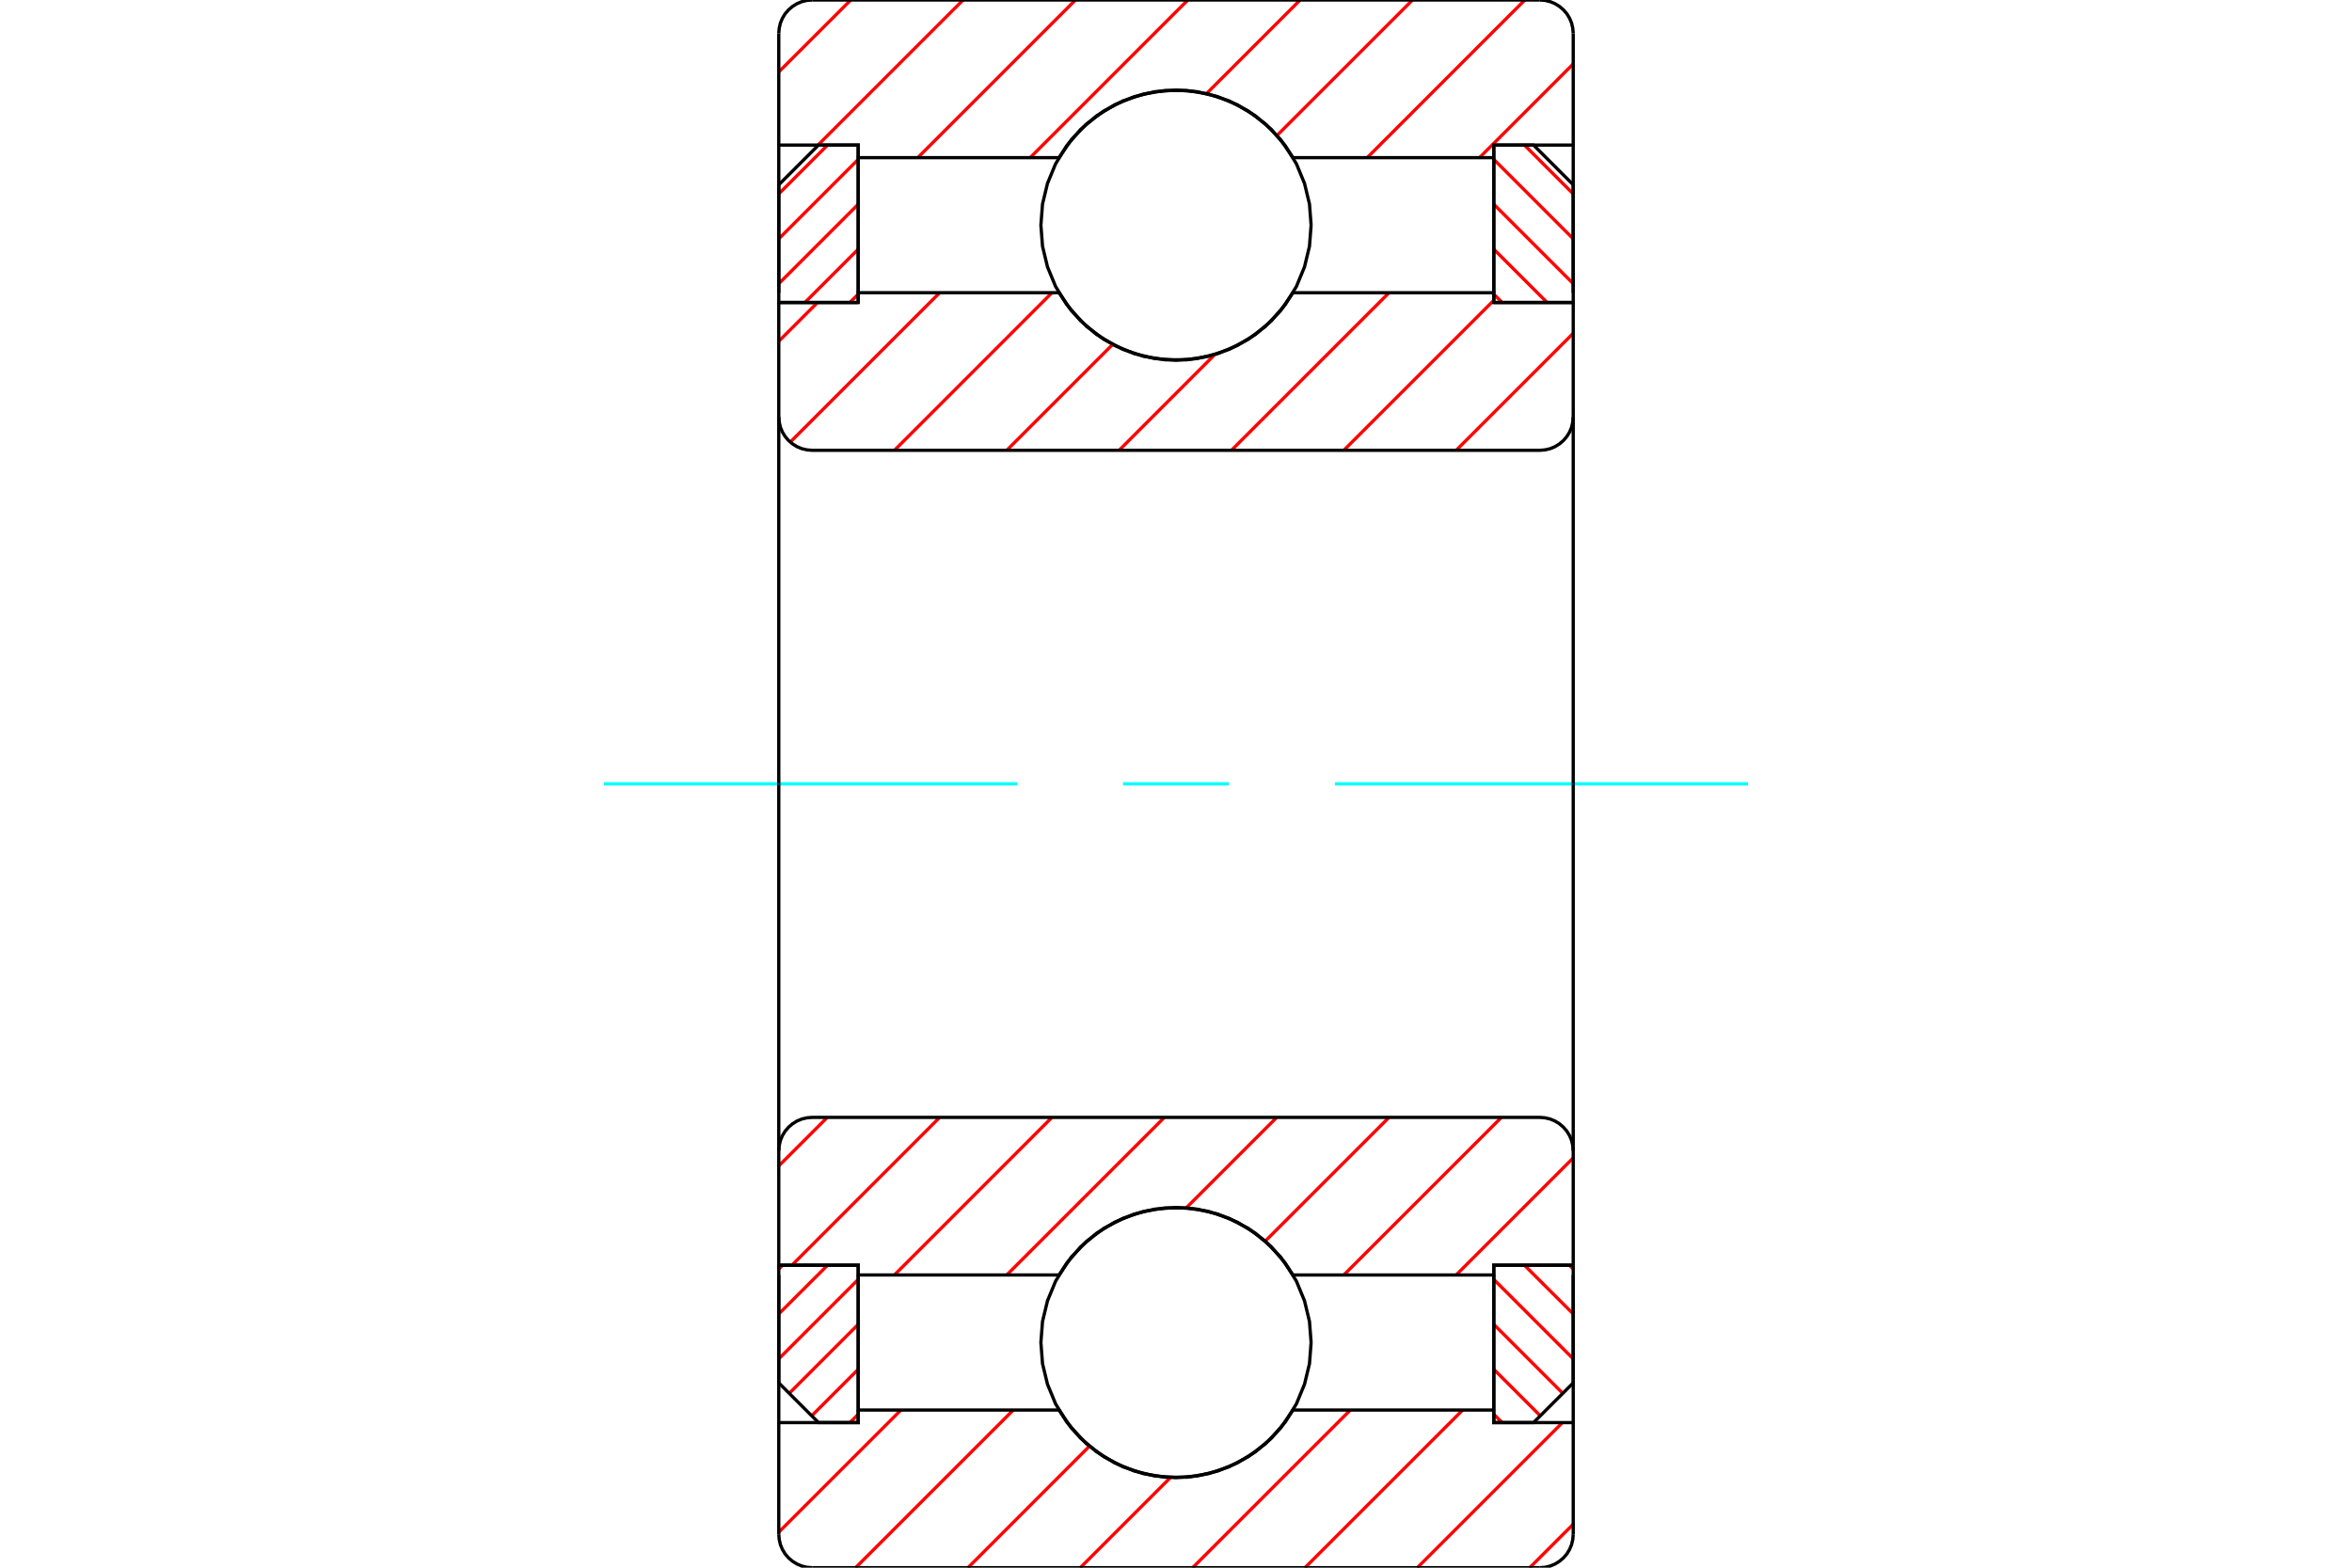 <?xml version="1.0" standalone="no"?>
<!DOCTYPE svg PUBLIC "-//W3C//DTD SVG 1.1//EN"
	"http://www.w3.org/Graphics/SVG/1.1/DTD/svg11.dtd">
<svg xmlns="http://www.w3.org/2000/svg" height="100%" width="100%" viewBox="0 0 36000 24000">
	<rect x="-1800" y="-1200" width="39600" height="26400" style="fill:#FFF"/>
	<g style="fill:none; fill-rule:evenodd" transform="matrix(1 0 0 1 0 0)">
		<g style="fill:none; stroke:#000; stroke-width:50; shape-rendering:geometricPrecision">
		</g>
		<g style="fill:none; stroke:#F00; stroke-width:50; shape-rendering:geometricPrecision">
			<line x1="11979" y1="19369" x2="11920" y2="19428"/>
			<line x1="12667" y1="19369" x2="11920" y2="20115"/>
			<line x1="13136" y1="19587" x2="11920" y2="20803"/>
			<line x1="13136" y1="20275" x2="12080" y2="21331"/>
			<line x1="13136" y1="20963" x2="12424" y2="21675"/>
			<line x1="13136" y1="21651" x2="13008" y2="21779"/>
		</g>
		<g style="fill:none; stroke:#000; stroke-width:50; shape-rendering:geometricPrecision">
			<polyline points="11920,19369 11920,21171 12528,21779 13136,21779 13136,19369 11920,19369"/>
		</g>
		<g style="fill:none; stroke:#0FF; stroke-width:50; shape-rendering:geometricPrecision">
			<line x1="9245" y1="12000" x2="15568" y2="12000"/>
			<line x1="17189" y1="12000" x2="18811" y2="12000"/>
			<line x1="20432" y1="12000" x2="26755" y2="12000"/>
		</g>
		<g style="fill:none; stroke:#F00; stroke-width:50; shape-rendering:geometricPrecision">
			<line x1="12667" y1="2221" x2="11920" y2="2968"/>
			<line x1="13136" y1="2440" x2="11920" y2="3656"/>
			<line x1="13136" y1="3127" x2="11920" y2="4343"/>
			<line x1="13136" y1="3815" x2="12320" y2="4631"/>
			<line x1="13136" y1="4503" x2="13008" y2="4631"/>
		</g>
		<g style="fill:none; stroke:#000; stroke-width:50; shape-rendering:geometricPrecision">
			<polyline points="13136,4631 13136,2221 12528,2221 11920,2829 11920,4631 13136,4631"/>
		</g>
		<g style="fill:none; stroke:#F00; stroke-width:50; shape-rendering:geometricPrecision">
			<line x1="24021" y1="19369" x2="24080" y2="19428"/>
			<line x1="23333" y1="19369" x2="24080" y2="20115"/>
			<line x1="22864" y1="19587" x2="24080" y2="20803"/>
			<line x1="22864" y1="20275" x2="23920" y2="21331"/>
			<line x1="22864" y1="20963" x2="23576" y2="21675"/>
			<line x1="22864" y1="21651" x2="22992" y2="21779"/>
		</g>
		<g style="fill:none; stroke:#000; stroke-width:50; shape-rendering:geometricPrecision">
			<polyline points="24080,19369 24080,21171 23472,21779 22864,21779 22864,19369 24080,19369"/>
		</g>
		<g style="fill:none; stroke:#F00; stroke-width:50; shape-rendering:geometricPrecision">
			<line x1="23333" y1="2221" x2="24080" y2="2968"/>
			<line x1="22864" y1="2440" x2="24080" y2="3656"/>
			<line x1="22864" y1="3127" x2="24080" y2="4343"/>
			<line x1="22864" y1="3815" x2="23680" y2="4631"/>
			<line x1="22864" y1="4503" x2="22992" y2="4631"/>
		</g>
		<g style="fill:none; stroke:#000; stroke-width:50; shape-rendering:geometricPrecision">
			<polyline points="22864,4631 22864,2221 23472,2221 24080,2829 24080,4631 22864,4631"/>
			<polyline points="20068,3447 20043,3123 19967,2808 19843,2508 19673,2231 19462,1984 19216,1774 18939,1604 18639,1480 18324,1404 18000,1379 17676,1404 17361,1480 17061,1604 16784,1774 16538,1984 16327,2231 16157,2508 16033,2808 15957,3123 15932,3447 15957,3770 16033,4086 16157,4386 16327,4662 16538,4909 16784,5120 17061,5289 17361,5414 17676,5489 18000,5515 18324,5489 18639,5414 18939,5289 19216,5120 19462,4909 19673,4662 19843,4386 19967,4086 20043,3770 20068,3447"/>
			<polyline points="20068,20553 20043,20230 19967,19914 19843,19614 19673,19338 19462,19091 19216,18880 18939,18711 18639,18586 18324,18511 18000,18485 17676,18511 17361,18586 17061,18711 16784,18880 16538,19091 16327,19338 16157,19614 16033,19914 15957,20230 15932,20553 15957,20877 16033,21192 16157,21492 16327,21769 16538,22016 16784,22226 17061,22396 17361,22520 17676,22596 18000,22621 18324,22596 18639,22520 18939,22396 19216,22226 19462,22016 19673,21769 19843,21492 19967,21192 20043,20877 20068,20553"/>
		</g>
		<g style="fill:none; stroke:#F00; stroke-width:50; shape-rendering:geometricPrecision">
			<line x1="24080" y1="23334" x2="23414" y2="24000"/>
			<line x1="23915" y1="21779" x2="21694" y2="24000"/>
			<line x1="22387" y1="21587" x2="19974" y2="24000"/>
			<line x1="20668" y1="21587" x2="18255" y2="24000"/>
			<line x1="17916" y1="22619" x2="16535" y2="24000"/>
			<line x1="16675" y1="22140" x2="14816" y2="24000"/>
			<line x1="15509" y1="21587" x2="13096" y2="24000"/>
			<line x1="13789" y1="21587" x2="11920" y2="23456"/>
			<line x1="24080" y1="979" x2="22646" y2="2413"/>
			<line x1="23339" y1="0" x2="20927" y2="2413"/>
			<line x1="21620" y1="0" x2="19546" y2="2074"/>
			<line x1="19900" y1="0" x2="18468" y2="1432"/>
			<line x1="18181" y1="0" x2="15768" y2="2413"/>
			<line x1="16461" y1="0" x2="14048" y2="2413"/>
			<line x1="14741" y1="0" x2="12520" y2="2221"/>
			<line x1="13022" y1="0" x2="11920" y2="1101"/>
		</g>
		<g style="fill:none; stroke:#000; stroke-width:50; shape-rendering:geometricPrecision">
			<polyline points="11920,4481 11920,2221 11920,511"/>
			<polyline points="12431,0 12351,6 12273,25 12199,56 12131,98 12070,150 12018,210 11976,279 11945,353 11927,431 11920,511"/>
			<line x1="12431" y1="0" x2="23569" y2="0"/>
			<polyline points="24080,511 24073,431 24055,353 24024,279 23982,210 23930,150 23869,98 23801,56 23727,25 23649,6 23569,0"/>
			<polyline points="24080,511 24080,2221 22864,2221 22864,2413 22864,4481"/>
			<polyline points="22864,2413 19791,2413 19602,2139 19371,1899 19105,1699 18811,1544 18495,1439 18166,1385 17834,1385 17505,1439 17189,1544 16895,1699 16629,1899 16398,2139 16209,2413 13136,2413 13136,4481"/>
			<polyline points="13136,2413 13136,2221 11920,2221"/>
			<line x1="24080" y1="2221" x2="24080" y2="4481"/>
			<line x1="24080" y1="19519" x2="24080" y2="21779"/>
			<polyline points="11920,21779 13136,21779 13136,21587"/>
			<polyline points="13136,19519 13136,21587 16209,21587 16398,21861 16629,22101 16895,22301 17189,22456 17505,22561 17834,22615 18166,22615 18495,22561 18811,22456 19105,22301 19371,22101 19602,21861 19791,21587 22864,21587"/>
			<polyline points="22864,19519 22864,21587 22864,21779 24080,21779 24080,23489"/>
			<polyline points="23569,24000 23649,23994 23727,23975 23801,23944 23869,23902 23930,23850 23982,23790 24024,23721 24055,23647 24073,23569 24080,23489"/>
			<line x1="23569" y1="24000" x2="12431" y2="24000"/>
			<polyline points="11920,23489 11927,23569 11945,23647 11976,23721 12018,23790 12070,23850 12131,23902 12199,23944 12273,23975 12351,23994 12431,24000"/>
			<polyline points="11920,23489 11920,21779 11920,19519"/>
		</g>
		<g style="fill:none; stroke:#F00; stroke-width:50; shape-rendering:geometricPrecision">
			<line x1="24080" y1="17727" x2="22288" y2="19519"/>
			<line x1="22981" y1="17106" x2="20568" y2="19519"/>
			<line x1="21261" y1="17106" x2="19366" y2="19001"/>
			<line x1="19542" y1="17106" x2="18156" y2="18492"/>
			<line x1="17822" y1="17106" x2="15409" y2="19519"/>
			<line x1="16102" y1="17106" x2="13690" y2="19519"/>
			<line x1="14383" y1="17106" x2="12121" y2="19369"/>
			<line x1="12663" y1="17106" x2="11920" y2="17849"/>
		</g>
		<g style="fill:none; stroke:#000; stroke-width:50; shape-rendering:geometricPrecision">
			<line x1="24080" y1="12000" x2="24080" y2="19369"/>
			<polyline points="24080,17617 24073,17537 24055,17459 24024,17385 23982,17317 23930,17256 23869,17204 23801,17162 23727,17131 23649,17113 23569,17106 12431,17106 12351,17113 12273,17131 12199,17162 12131,17204 12070,17256 12018,17317 11976,17385 11945,17459 11927,17537 11920,17617 11920,19369 13136,19369 13136,19519 16209,19519"/>
			<polyline points="19791,19519 19602,19245 19371,19005 19105,18805 18811,18651 18495,18545 18166,18492 17834,18492 17505,18545 17189,18651 16895,18805 16629,19005 16398,19245 16209,19519"/>
			<polyline points="19791,19519 22864,19519 22864,19369 24080,19369"/>
			<line x1="11920" y1="12000" x2="11920" y2="17617"/>
		</g>
		<g style="fill:none; stroke:#F00; stroke-width:50; shape-rendering:geometricPrecision">
			<line x1="24080" y1="5102" x2="22288" y2="6894"/>
			<line x1="22864" y1="4598" x2="20568" y2="6894"/>
			<line x1="21261" y1="4481" x2="18848" y2="6894"/>
			<line x1="18596" y1="5426" x2="17129" y2="6894"/>
			<line x1="17030" y1="5273" x2="15409" y2="6894"/>
			<line x1="16102" y1="4481" x2="13690" y2="6894"/>
			<line x1="14383" y1="4481" x2="12096" y2="6768"/>
			<line x1="12513" y1="4631" x2="11920" y2="5224"/>
		</g>
		<g style="fill:none; stroke:#000; stroke-width:50; shape-rendering:geometricPrecision">
			<line x1="11920" y1="12000" x2="11920" y2="4631"/>
			<polyline points="11920,6383 11927,6463 11945,6541 11976,6615 12018,6683 12070,6744 12131,6796 12199,6838 12273,6869 12351,6887 12431,6894 23569,6894 23649,6887 23727,6869 23801,6838 23869,6796 23930,6744 23982,6683 24024,6615 24055,6541 24073,6463 24080,6383 24080,4631 22864,4631 22864,4481 19791,4481"/>
			<polyline points="16209,4481 16398,4755 16629,4995 16895,5195 17189,5349 17505,5455 17834,5508 18166,5508 18495,5455 18811,5349 19105,5195 19371,4995 19602,4755 19791,4481"/>
			<polyline points="16209,4481 13136,4481 13136,4631 11920,4631"/>
			<line x1="24080" y1="12000" x2="24080" y2="6383"/>
		</g>
	</g>
</svg>
